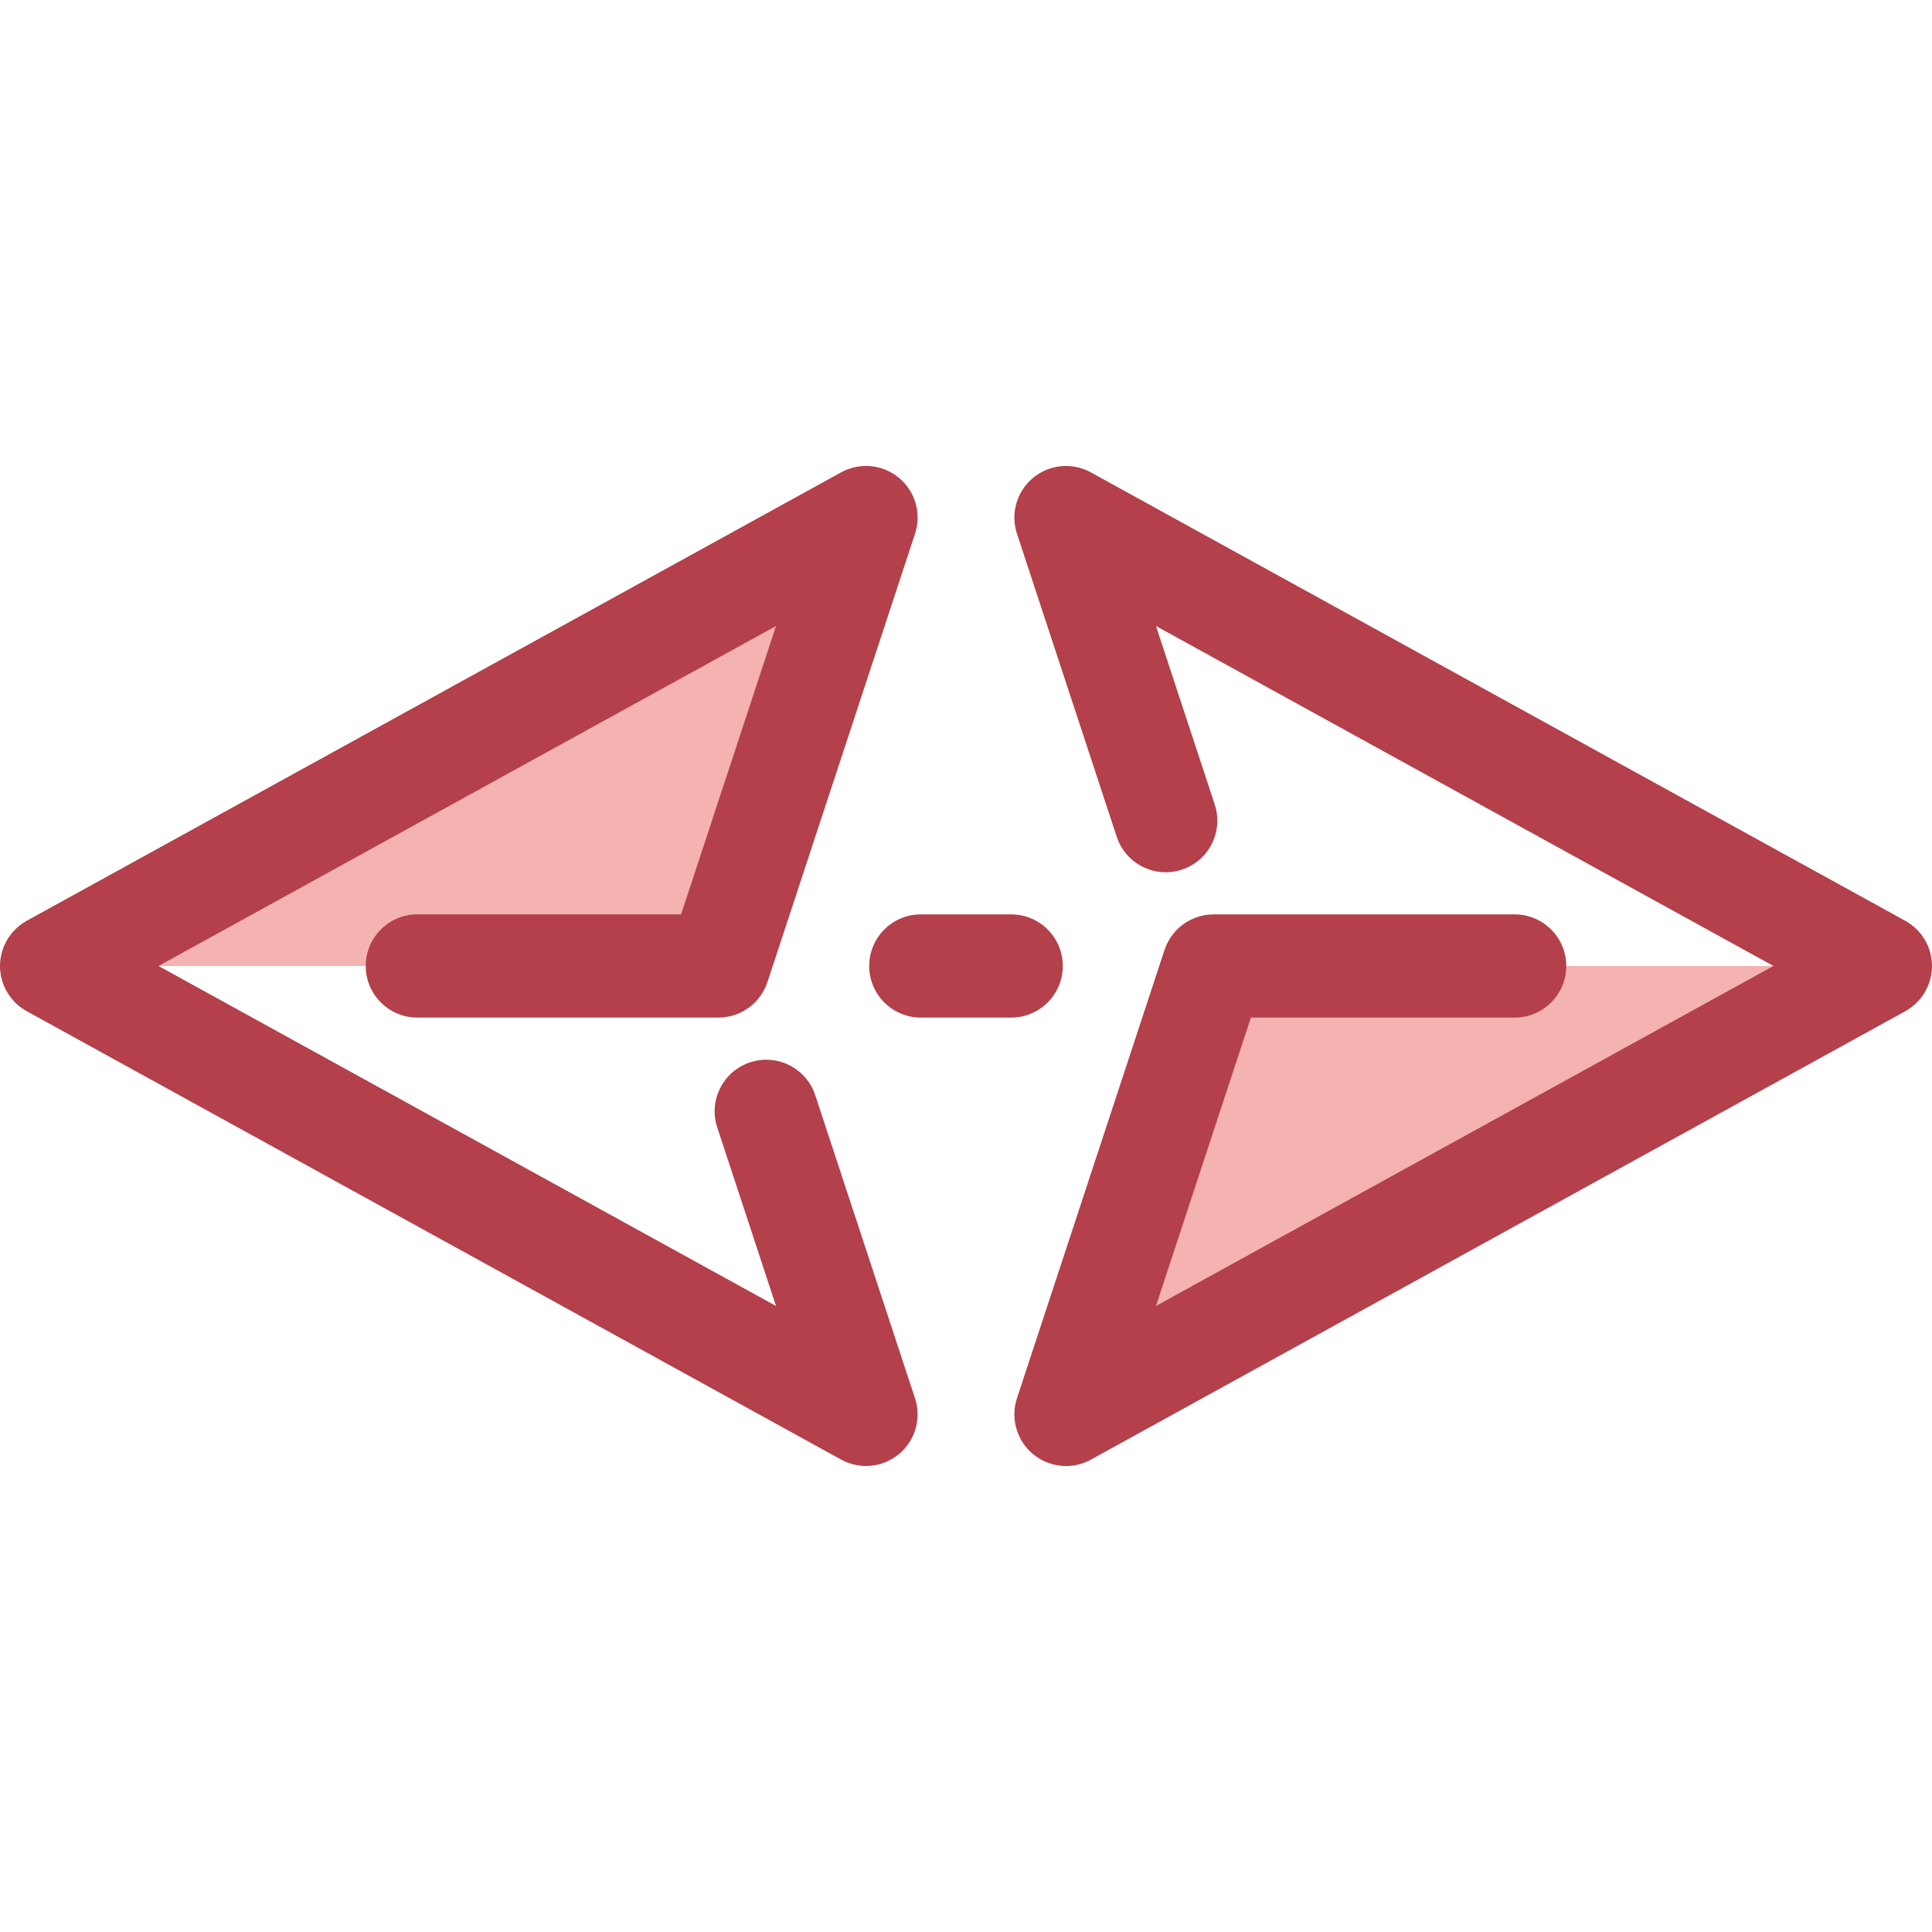 <?xml version="1.0" encoding="iso-8859-1"?>
<!-- Generator: Adobe Illustrator 19.0.0, SVG Export Plug-In . SVG Version: 6.00 Build 0)  -->
<svg version="1.1" id="Layer_1" xmlns="http://www.w3.org/2000/svg" xmlns:xlink="http://www.w3.org/1999/xlink" x="0px" y="0px"
	 viewBox="0 0 511.999 511.999" style="enable-background:new 0 0 511.999 511.999;" xml:space="preserve">
<polyline style="fill:#F4B2B0;" points="321.608,255.995 282.493,374.827 498.326,255.995 "/>
<path style="fill:#B3404A;" d="M510.79,261.577c0.053-0.119,0.112-0.235,0.161-0.355c0.205-0.496,0.384-1.003,0.53-1.52
	c0.029-0.101,0.046-0.204,0.072-0.306c0.112-0.436,0.202-0.876,0.271-1.321c0.023-0.149,0.044-0.297,0.063-0.447
	c0.063-0.521,0.104-1.044,0.107-1.572c0-0.021,0.004-0.041,0.004-0.062c0-0.004-0.001-0.01-0.001-0.014
	c0-0.566-0.044-1.133-0.115-1.701c-0.015-0.119-0.036-0.235-0.055-0.353c-0.068-0.446-0.159-0.889-0.273-1.33
	c-0.031-0.124-0.06-0.25-0.096-0.373c-0.153-0.53-0.328-1.057-0.55-1.575v-0.001c-0.179-0.421-0.381-0.838-0.607-1.247
	c-0.04-0.071-0.086-0.135-0.127-0.205c-0.083-0.145-0.175-0.283-0.262-0.425c-0.215-0.344-0.442-0.677-0.681-0.997
	c-0.093-0.123-0.185-0.246-0.282-0.366c-0.331-0.41-0.677-0.801-1.046-1.165c-0.015-0.015-0.029-0.031-0.044-0.045
	c-0.407-0.396-0.841-0.759-1.289-1.098c-0.092-0.07-0.187-0.133-0.282-0.2c-0.377-0.271-0.767-0.52-1.168-0.749
	c-0.07-0.041-0.131-0.092-0.202-0.13L289.085,125.187c-4.922-2.708-11-2.131-15.325,1.456c-4.323,3.589-6.011,9.456-4.254,14.793
	l26.438,80.319c2.362,7.173,10.089,11.076,17.261,8.711c7.172-2.361,11.072-10.088,8.711-17.259L306.343,165.9l163.639,90.095
	l-18.575,10.227L306.343,346.09l25.156-76.424h69.904c7.549,0,13.671-6.12,13.671-13.671c0-7.55-6.122-13.671-13.671-13.671h-79.548
	c-0.027,0-0.056,0-0.083,0h-0.165c-0.104,0-0.204,0.014-0.306,0.015c-0.329,0.007-0.659,0.019-0.984,0.049
	c-0.174,0.016-0.343,0.045-0.515,0.068c-0.264,0.036-0.528,0.07-0.789,0.12c-0.224,0.044-0.442,0.1-0.662,0.153
	c-0.202,0.049-0.405,0.096-0.604,0.156c-0.25,0.074-0.492,0.16-0.736,0.247c-0.167,0.06-0.335,0.116-0.5,0.183
	c-0.247,0.1-0.488,0.212-0.729,0.325c-0.159,0.075-0.317,0.148-0.473,0.228c-0.224,0.116-0.442,0.243-0.658,0.372
	c-0.167,0.098-0.335,0.197-0.498,0.302c-0.189,0.123-0.369,0.254-0.551,0.386c-0.182,0.131-0.364,0.262-0.539,0.403
	c-0.152,0.122-0.298,0.252-0.444,0.379c-0.19,0.165-0.377,0.331-0.558,0.507c-0.126,0.123-0.245,0.252-0.365,0.379
	c-0.183,0.193-0.365,0.387-0.537,0.591c-0.113,0.134-0.219,0.275-0.327,0.414c-0.16,0.205-0.32,0.41-0.469,0.626
	c-0.116,0.168-0.223,0.344-0.332,0.518c-0.122,0.194-0.245,0.387-0.357,0.588c-0.127,0.228-0.241,0.463-0.354,0.699
	c-0.078,0.161-0.161,0.319-0.232,0.483c-0.128,0.293-0.239,0.595-0.347,0.898c-0.037,0.104-0.083,0.201-0.118,0.306l-0.055,0.167
	c-0.007,0.022-0.014,0.042-0.021,0.063l-39.04,118.603c-0.031,0.096-0.053,0.193-0.083,0.288c-0.038,0.127-0.075,0.256-0.111,0.384
	c-0.077,0.28-0.142,0.561-0.201,0.842c-0.023,0.113-0.049,0.227-0.071,0.342c-0.071,0.395-0.13,0.79-0.165,1.187
	c-0.001,0.015-0.001,0.029-0.003,0.044c-0.033,0.377-0.046,0.755-0.048,1.132c0,0.145,0.005,0.29,0.01,0.435
	c0.007,0.253,0.021,0.503,0.041,0.755c0.014,0.163,0.027,0.324,0.046,0.487c0.031,0.268,0.075,0.535,0.123,0.8
	c0.023,0.13,0.041,0.261,0.068,0.391c0.078,0.368,0.174,0.73,0.28,1.091c0.041,0.138,0.089,0.273,0.135,0.411
	c0.09,0.269,0.187,0.536,0.294,0.798c0.049,0.12,0.096,0.241,0.148,0.36c0.167,0.381,0.345,0.757,0.545,1.122l0.001,0.001
	c0.001,0.003,0.003,0.004,0.004,0.007c0.287,0.521,0.612,1.021,0.968,1.504c0.031,0.042,0.059,0.087,0.092,0.13
	c0.32,0.424,0.671,0.826,1.043,1.214c0.082,0.085,0.161,0.172,0.245,0.256c0.286,0.283,0.581,0.558,0.894,0.819
	c0.068,0.056,0.141,0.104,0.211,0.159c0.13,0.104,0.264,0.202,0.396,0.301c0.354,0.262,0.716,0.507,1.09,0.731
	c0.079,0.048,0.154,0.101,0.235,0.148c0.455,0.261,0.926,0.487,1.403,0.692c0.118,0.051,0.237,0.097,0.355,0.145
	c0.458,0.182,0.923,0.343,1.396,0.474c0.044,0.012,0.086,0.029,0.129,0.04c0.506,0.135,1.02,0.231,1.537,0.308
	c0.138,0.021,0.275,0.037,0.413,0.053c0.492,0.057,0.986,0.094,1.481,0.098c0.033,0,0.064,0.007,0.097,0.007
	c2.23,0,4.491-0.547,6.581-1.698l215.835-118.834c0.499-0.275,0.967-0.585,1.418-0.91c0.119-0.086,0.234-0.179,0.35-0.269
	c0.349-0.269,0.681-0.552,0.997-0.849c0.093-0.087,0.189-0.172,0.279-0.262c0.792-0.787,1.472-1.658,2.038-2.592
	c0.071-0.116,0.135-0.235,0.202-0.353C510.42,262.357,510.614,261.972,510.79,261.577z"/>
<polyline style="fill:#F4B2B0;" points="190.39,255.995 229.503,137.161 13.669,255.995 "/>
<g>
	<path style="fill:#B3404A;" d="M110.592,242.324c-7.549,0-13.671,6.12-13.671,13.671s6.122,13.671,13.671,13.671h79.698
		c0.034,0,0.068,0.004,0.101,0.004c0.437,0,0.872-0.029,1.304-0.07c0.093-0.008,0.183-0.022,0.276-0.033
		c0.32-0.037,0.638-0.086,0.953-0.145c0.133-0.025,0.264-0.049,0.394-0.078c0.283-0.063,0.562-0.135,0.839-0.216
		c0.126-0.036,0.254-0.067,0.379-0.107c0.364-0.116,0.72-0.247,1.073-0.392c0.15-0.063,0.295-0.134,0.443-0.201
		c0.22-0.1,0.439-0.202,0.653-0.314c0.152-0.079,0.299-0.163,0.448-0.247c0.216-0.123,0.428-0.252,0.637-0.387
		c0.124-0.081,0.249-0.159,0.37-0.242c0.279-0.193,0.55-0.396,0.815-0.61c0.042-0.034,0.087-0.066,0.13-0.101
		c0.323-0.267,0.632-0.548,0.93-0.845c0.033-0.031,0.062-0.066,0.093-0.098c0.254-0.258,0.499-0.528,0.734-0.808
		c0.062-0.074,0.122-0.15,0.182-0.226c0.195-0.245,0.384-0.496,0.565-0.755c0.066-0.094,0.131-0.189,0.195-0.286
		c0.164-0.249,0.317-0.506,0.466-0.767c0.062-0.107,0.126-0.212,0.183-0.32c0.154-0.29,0.295-0.588,0.429-0.891
		c0.082-0.185,0.157-0.373,0.231-0.562c0.09-0.232,0.185-0.462,0.262-0.701l0.055-0.167c0.007-0.022,0.014-0.042,0.021-0.063
		l39.04-118.603c0.031-0.096,0.053-0.193,0.083-0.288c0.038-0.127,0.075-0.256,0.111-0.384c0.077-0.28,0.142-0.561,0.201-0.842
		c0.023-0.113,0.049-0.227,0.071-0.342c0.071-0.395,0.13-0.79,0.165-1.187c0.001-0.015,0.001-0.029,0.003-0.044
		c0.033-0.377,0.046-0.755,0.048-1.132c0-0.145-0.005-0.29-0.01-0.435c-0.007-0.253-0.021-0.503-0.041-0.755
		c-0.014-0.163-0.027-0.324-0.046-0.487c-0.031-0.268-0.075-0.535-0.123-0.8c-0.023-0.131-0.041-0.261-0.068-0.392
		c-0.077-0.368-0.172-0.73-0.28-1.09c-0.041-0.138-0.09-0.276-0.135-0.413c-0.089-0.269-0.186-0.535-0.293-0.797
		c-0.049-0.12-0.096-0.241-0.148-0.36c-0.167-0.381-0.344-0.757-0.545-1.122l-0.001-0.001c-0.003-0.005-0.005-0.01-0.008-0.014
		c-0.197-0.357-0.414-0.701-0.644-1.042c-0.072-0.108-0.149-0.213-0.224-0.319c-0.165-0.231-0.34-0.457-0.521-0.678
		c-0.092-0.112-0.18-0.226-0.275-0.334c-0.228-0.262-0.469-0.518-0.719-0.764c-0.126-0.123-0.256-0.239-0.386-0.357
		c-0.154-0.141-0.306-0.284-0.468-0.42c-0.023-0.019-0.049-0.033-0.074-0.052c-0.484-0.396-0.993-0.755-1.52-1.079
		c-0.098-0.06-0.198-0.113-0.298-0.171c-0.476-0.275-0.965-0.522-1.468-0.738c-0.078-0.033-0.153-0.072-0.231-0.105
		c-0.547-0.221-1.109-0.399-1.679-0.55c-0.138-0.036-0.275-0.067-0.413-0.098c-0.559-0.129-1.124-0.231-1.695-0.288
		c-0.025-0.003-0.049-0.008-0.074-0.011c-0.604-0.057-1.214-0.063-1.825-0.038c-0.119,0.004-0.238,0.011-0.357,0.019
		c-1.21,0.079-2.42,0.321-3.601,0.735c-0.128,0.045-0.254,0.092-0.381,0.139c-0.578,0.221-1.151,0.47-1.709,0.778L7.076,244.018
		c-0.499,0.275-0.967,0.585-1.418,0.91c-0.12,0.086-0.234,0.179-0.35,0.269c-0.349,0.269-0.681,0.552-0.997,0.849
		c-0.093,0.087-0.189,0.172-0.279,0.262c-0.792,0.787-1.472,1.658-2.038,2.592c-0.071,0.116-0.135,0.235-0.204,0.354
		c-0.213,0.377-0.407,0.761-0.584,1.155c-0.053,0.119-0.112,0.235-0.161,0.357c-0.205,0.496-0.384,1.002-0.53,1.519
		c-0.029,0.101-0.046,0.204-0.072,0.305c-0.112,0.436-0.202,0.876-0.271,1.322c-0.023,0.148-0.044,0.295-0.062,0.444
		c-0.063,0.521-0.104,1.046-0.107,1.574c0,0.021-0.004,0.041-0.004,0.062c0,0.004,0.001,0.01,0.001,0.014
		c0,0.566,0.044,1.135,0.115,1.702c0.015,0.118,0.036,0.234,0.053,0.35c0.068,0.446,0.159,0.89,0.273,1.332
		c0.031,0.126,0.06,0.25,0.097,0.375c0.153,0.53,0.328,1.057,0.548,1.574v0.001c0.179,0.421,0.381,0.838,0.607,1.247
		c0.04,0.071,0.086,0.135,0.127,0.205c0.083,0.146,0.176,0.286,0.265,0.429c0.213,0.342,0.437,0.671,0.675,0.988
		c0.096,0.126,0.189,0.253,0.288,0.376c0.325,0.402,0.666,0.786,1.028,1.144c0.022,0.022,0.041,0.045,0.062,0.066
		c0.405,0.394,0.835,0.755,1.281,1.091c0.096,0.072,0.197,0.139,0.294,0.209c0.373,0.267,0.756,0.513,1.152,0.74
		c0.072,0.041,0.135,0.094,0.209,0.134l215.835,118.834c2.066,1.137,4.334,1.695,6.591,1.695c3.122,0,6.224-1.069,8.734-3.151
		c4.323-3.589,6.011-9.456,4.254-14.793l-26.438-80.319c-2.362-7.172-10.085-11.072-17.261-8.711
		c-7.172,2.361-11.072,10.088-8.711,17.259l15.572,47.307L42.013,255.995l18.575-10.227L205.652,165.9l-25.156,76.424H110.592z"/>
	<path style="fill:#B3404A;" d="M267.978,269.666h-23.961c-7.549,0-13.671-6.12-13.671-13.671s6.122-13.671,13.671-13.671h23.961
		c7.549,0,13.671,6.12,13.671,13.671S275.529,269.666,267.978,269.666z"/>
</g>
<g>
</g>
<g>
</g>
<g>
</g>
<g>
</g>
<g>
</g>
<g>
</g>
<g>
</g>
<g>
</g>
<g>
</g>
<g>
</g>
<g>
</g>
<g>
</g>
<g>
</g>
<g>
</g>
<g>
</g>
</svg>
